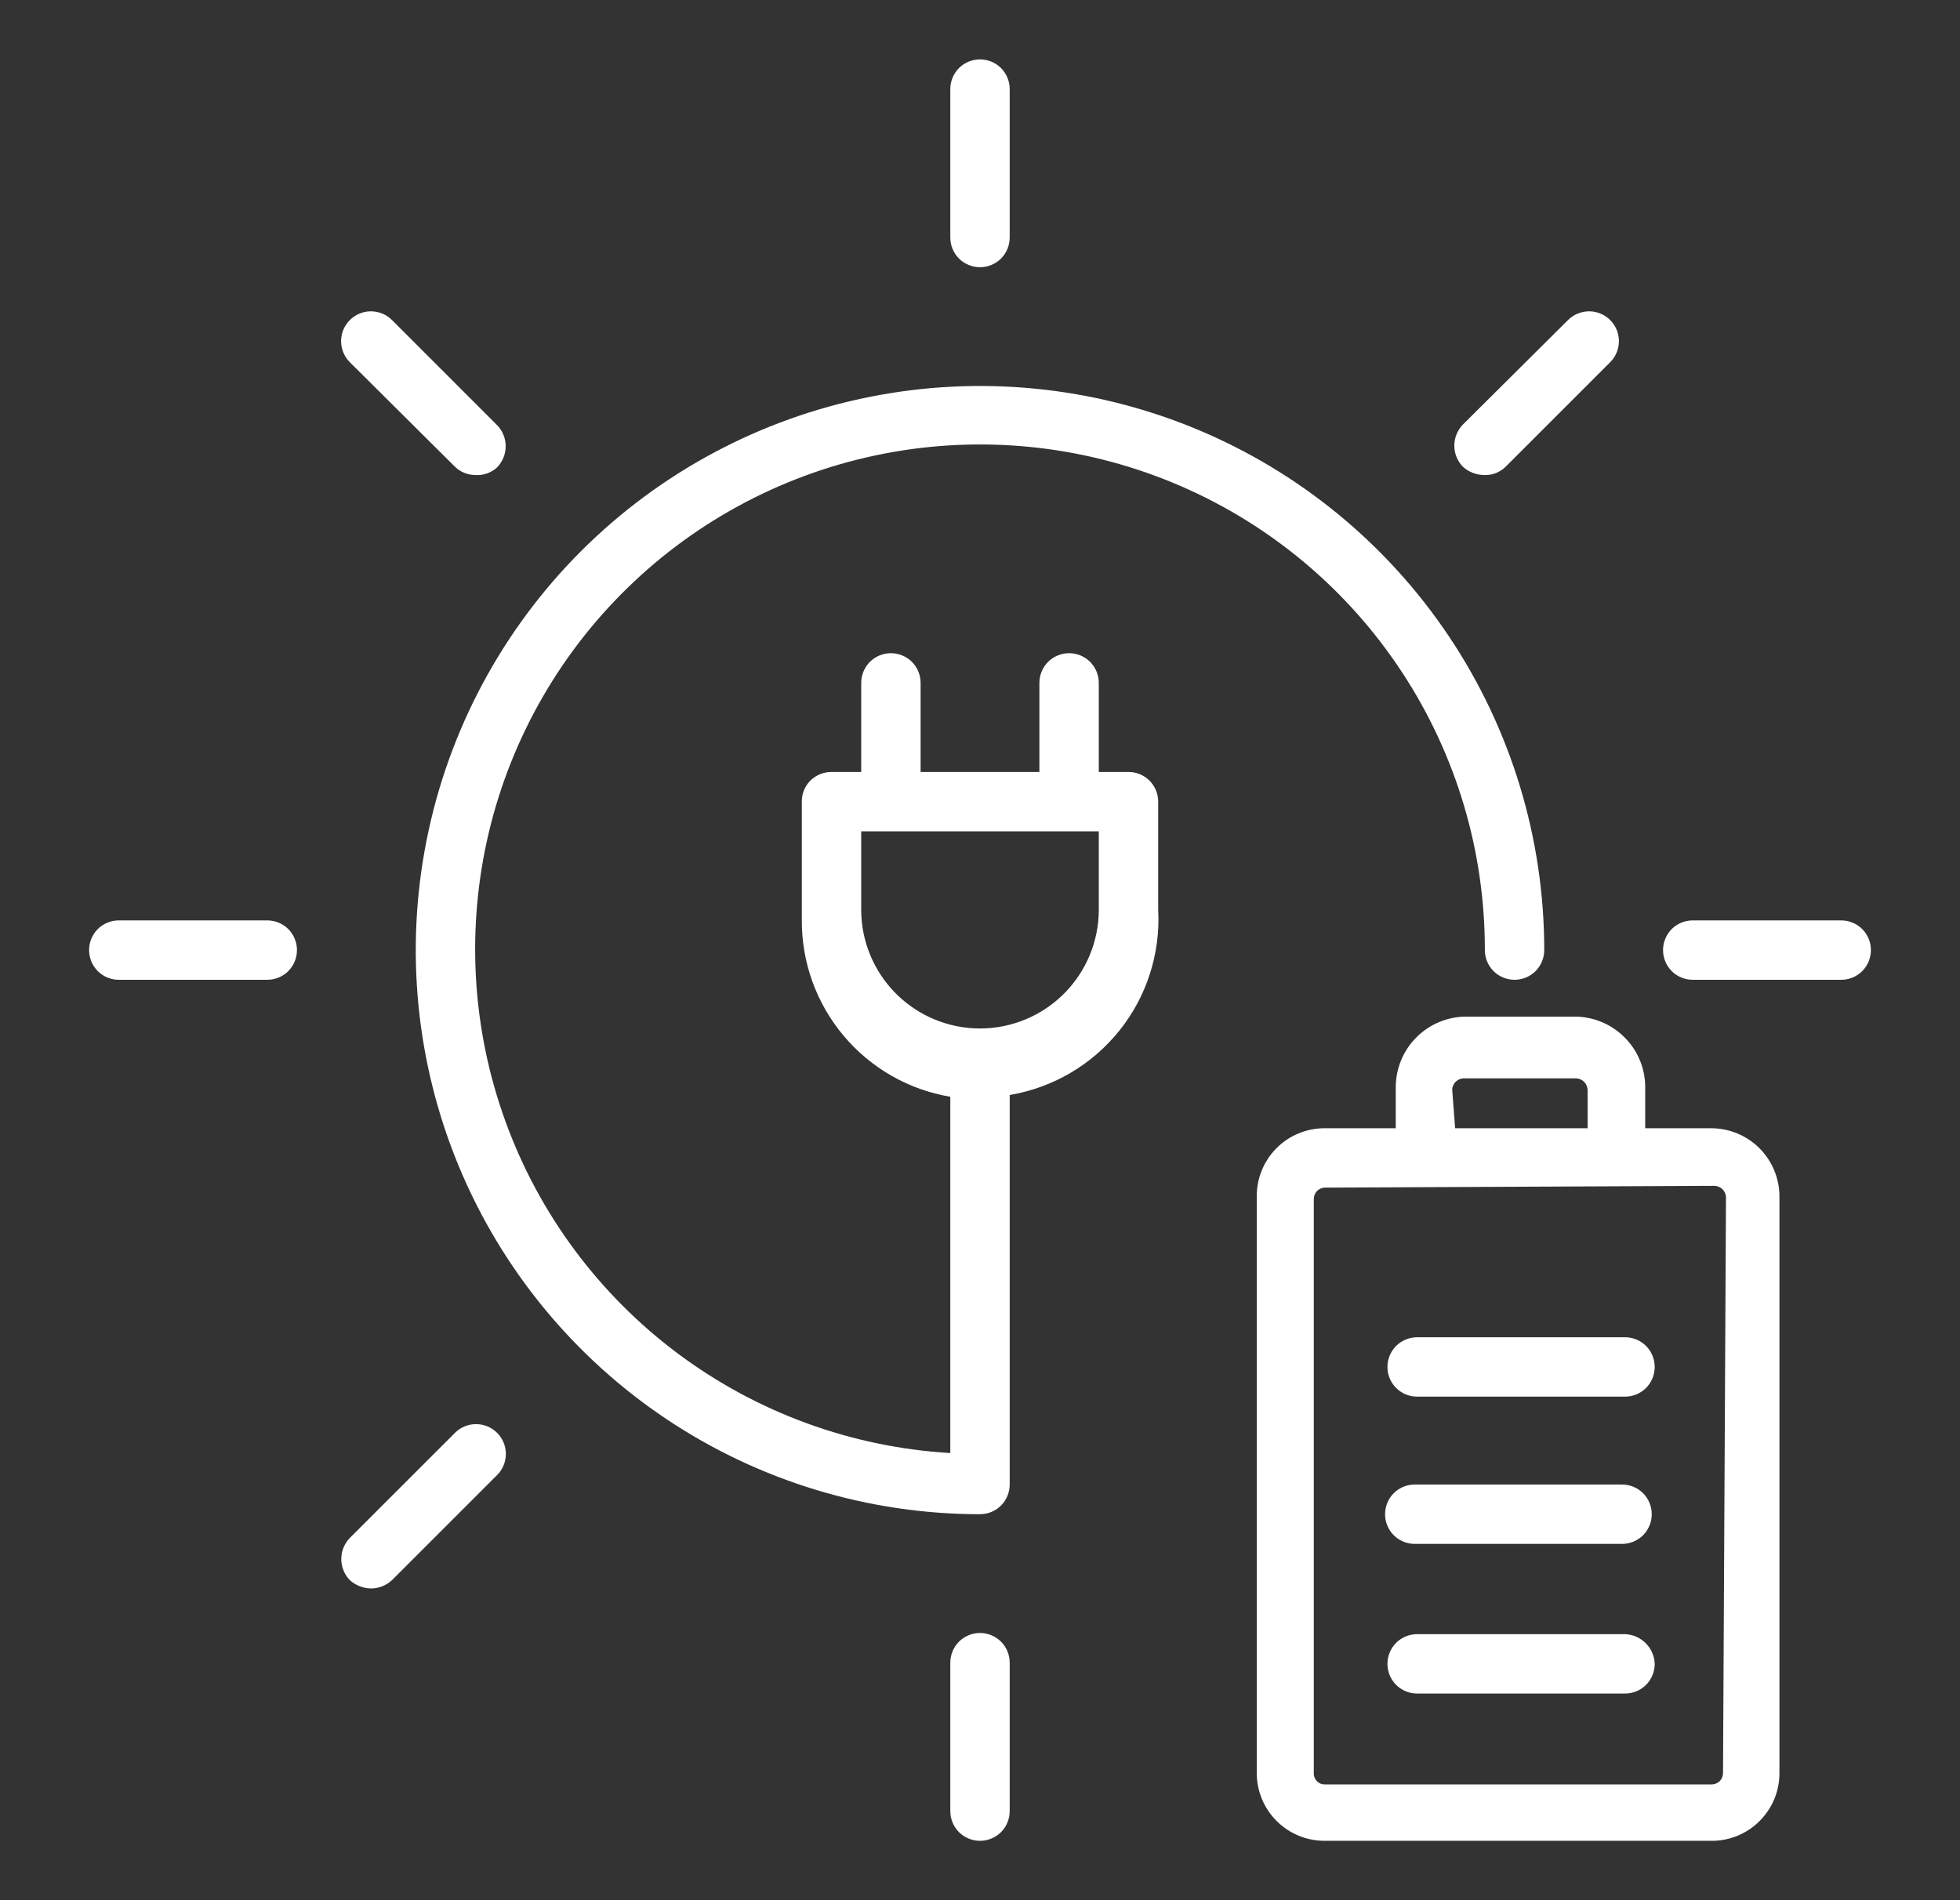 <svg width="33" height="32" viewBox="0 0 33 32" fill="none" xmlns="http://www.w3.org/2000/svg">
<rect x="0" y="0" width="33" height="32" fill="#333333" stroke="none"/>
<path d="M17 28V30.5C17 30.633 16.947 30.76 16.854 30.854C16.76 30.947 16.633 31 16.5 31C16.367 31 16.24 30.947 16.146 30.854C16.053 30.76 16 30.633 16 30.5V28C16 27.867 16.053 27.74 16.146 27.646C16.24 27.553 16.367 27.5 16.5 27.5C16.633 27.5 16.76 27.553 16.854 27.646C16.947 27.74 17 27.867 17 28ZM16.5 4.5C16.633 4.5 16.76 4.447 16.854 4.354C16.947 4.26 17 4.133 17 4V1.5C17 1.367 16.947 1.24 16.854 1.146C16.76 1.053 16.633 1 16.5 1C16.367 1 16.24 1.053 16.146 1.146C16.053 1.24 16 1.367 16 1.5V4C16 4.133 16.053 4.26 16.146 4.354C16.24 4.447 16.367 4.5 16.5 4.5ZM7.66 7.86C7.754 7.951 7.88 8.001 8.01 8C8.076 8.004 8.141 7.994 8.203 7.972C8.265 7.949 8.322 7.915 8.37 7.87C8.462 7.775 8.514 7.648 8.514 7.515C8.514 7.382 8.462 7.255 8.37 7.16L6.6 5.39C6.553 5.343 6.498 5.306 6.437 5.281C6.376 5.256 6.311 5.243 6.245 5.243C6.179 5.243 6.114 5.256 6.053 5.281C5.992 5.306 5.937 5.343 5.89 5.39C5.843 5.437 5.806 5.492 5.781 5.553C5.756 5.614 5.743 5.679 5.743 5.745C5.743 5.811 5.756 5.876 5.781 5.937C5.806 5.998 5.843 6.053 5.89 6.1L7.66 7.86ZM31 15.5H28.5C28.367 15.5 28.24 15.553 28.146 15.646C28.053 15.74 28 15.867 28 16C28 16.133 28.053 16.26 28.146 16.354C28.24 16.447 28.367 16.5 28.5 16.5H31C31.133 16.5 31.26 16.447 31.354 16.354C31.447 16.26 31.5 16.133 31.5 16C31.5 15.867 31.447 15.74 31.354 15.646C31.26 15.553 31.133 15.5 31 15.5ZM4.5 15.5H2C1.867 15.5 1.74 15.553 1.646 15.646C1.553 15.74 1.5 15.867 1.5 16C1.5 16.133 1.553 16.26 1.646 16.354C1.74 16.447 1.867 16.5 2 16.5H4.5C4.633 16.5 4.76 16.447 4.854 16.354C4.947 16.26 5 16.133 5 16C5 15.867 4.947 15.74 4.854 15.646C4.76 15.553 4.633 15.5 4.5 15.5V15.5ZM24.99 8C25.119 8.005 25.245 7.958 25.34 7.87L27.11 6.1C27.157 6.053 27.194 5.998 27.219 5.937C27.244 5.876 27.257 5.811 27.257 5.745C27.257 5.679 27.244 5.614 27.219 5.553C27.194 5.492 27.157 5.437 27.11 5.39C27.063 5.343 27.008 5.306 26.947 5.281C26.886 5.256 26.821 5.243 26.755 5.243C26.689 5.243 26.624 5.256 26.563 5.281C26.502 5.306 26.447 5.343 26.4 5.39L24.63 7.15C24.538 7.245 24.486 7.372 24.486 7.505C24.486 7.638 24.538 7.765 24.63 7.86C24.729 7.949 24.857 7.999 24.99 8V8ZM7.66 24.13L5.89 25.9C5.798 25.995 5.746 26.122 5.746 26.255C5.746 26.387 5.798 26.515 5.89 26.61C5.989 26.7 6.117 26.749 6.25 26.75C6.38 26.749 6.505 26.699 6.6 26.61L8.37 24.84C8.417 24.793 8.454 24.738 8.479 24.677C8.504 24.616 8.517 24.551 8.517 24.485C8.517 24.419 8.504 24.354 8.479 24.293C8.454 24.232 8.417 24.177 8.37 24.13C8.323 24.083 8.268 24.046 8.207 24.021C8.146 23.996 8.081 23.983 8.015 23.983C7.949 23.983 7.884 23.996 7.823 24.021C7.762 24.046 7.707 24.083 7.66 24.13ZM19.5 13.5V15.32C19.54 16.056 19.307 16.782 18.846 17.357C18.384 17.933 17.727 18.318 17 18.44L17 25C17 25.133 16.947 25.26 16.854 25.354C16.76 25.447 16.633 25.5 16.5 25.5C14.621 25.5 12.784 24.943 11.222 23.899C9.66 22.855 8.442 21.371 7.723 19.636C7.004 17.9 6.816 15.989 7.183 14.147C7.549 12.304 8.454 10.611 9.782 9.282C11.111 7.954 12.804 7.049 14.647 6.683C16.489 6.316 18.4 6.504 20.136 7.223C21.871 7.942 23.355 9.16 24.399 10.722C25.443 12.284 26 14.121 26 16C26 16.133 25.947 16.26 25.854 16.354C25.76 16.447 25.633 16.5 25.5 16.5C25.367 16.5 25.24 16.447 25.146 16.354C25.053 16.26 25 16.133 25 16C25.003 14.339 24.52 12.714 23.609 11.326C22.699 9.937 21.402 8.845 19.878 8.185C18.355 7.525 16.671 7.326 15.036 7.612C13.4 7.898 11.884 8.657 10.675 9.795C9.465 10.933 8.616 12.4 8.231 14.015C7.847 15.631 7.943 17.323 8.51 18.884C9.076 20.445 10.088 21.806 11.419 22.799C12.75 23.791 14.342 24.372 16 24.47L16 18.47C15.299 18.352 14.663 17.988 14.205 17.444C13.747 16.9 13.497 16.211 13.5 15.5V13.5C13.499 13.433 13.512 13.366 13.538 13.304C13.563 13.242 13.602 13.187 13.65 13.14C13.745 13.05 13.87 13 14 13H14.5V11.5C14.5 11.367 14.553 11.24 14.646 11.146C14.74 11.053 14.867 11 15 11C15.133 11 15.26 11.053 15.354 11.146C15.447 11.24 15.5 11.367 15.5 11.5V13H17.5V11.5C17.5 11.367 17.553 11.24 17.646 11.146C17.74 11.053 17.867 11 18 11C18.133 11 18.26 11.053 18.354 11.146C18.447 11.24 18.5 11.367 18.5 11.5V13H19C19.133 13 19.26 13.053 19.354 13.146C19.447 13.24 19.5 13.367 19.5 13.5ZM18.5 14H14.5V15.32C14.5 15.85 14.711 16.359 15.086 16.734C15.461 17.109 15.97 17.32 16.5 17.32C17.03 17.32 17.539 17.109 17.914 16.734C18.289 16.359 18.5 15.85 18.5 15.32V14ZM29.96 20.15V29.83C29.964 29.98 29.938 30.129 29.885 30.269C29.831 30.408 29.75 30.536 29.647 30.645C29.544 30.754 29.421 30.841 29.284 30.902C29.147 30.963 29 30.996 28.85 31H22.3C21.998 31 21.708 30.88 21.494 30.666C21.28 30.452 21.16 30.162 21.16 29.86V20.16C21.157 20.009 21.185 19.858 21.241 19.718C21.297 19.577 21.381 19.449 21.487 19.341C21.593 19.233 21.719 19.147 21.859 19.089C21.999 19.03 22.149 19 22.3 19H23.5V18.31C23.5 17.994 23.625 17.692 23.849 17.468C24.072 17.245 24.374 17.12 24.69 17.12H26.5C26.656 17.119 26.811 17.148 26.956 17.207C27.101 17.265 27.233 17.352 27.344 17.462C27.456 17.571 27.545 17.701 27.606 17.845C27.667 17.989 27.699 18.144 27.7 18.3V18.3V19H28.82C29.123 19.003 29.413 19.125 29.627 19.34C29.84 19.556 29.96 19.847 29.96 20.15ZM24.5 19H26.73V18.35C26.727 18.299 26.705 18.25 26.668 18.215C26.631 18.18 26.581 18.16 26.53 18.16H24.64C24.59 18.162 24.544 18.183 24.508 18.218C24.473 18.253 24.452 18.3 24.45 18.35L24.5 19ZM29.06 20.16C29.058 20.11 29.037 20.064 29.002 20.028C28.966 19.993 28.92 19.972 28.87 19.97L22.3 20C22.251 20.003 22.206 20.024 22.172 20.059C22.139 20.094 22.12 20.141 22.12 20.19V29.87C22.12 29.918 22.139 29.963 22.173 29.997C22.206 30.031 22.252 30.05 22.3 30.05H28.82C28.869 30.05 28.916 30.031 28.951 29.998C28.986 29.964 29.007 29.919 29.01 29.87L29.06 20.16ZM27.36 27.52H23.86C23.727 27.52 23.6 27.573 23.506 27.666C23.413 27.76 23.36 27.887 23.36 28.02C23.36 28.153 23.413 28.28 23.506 28.374C23.6 28.467 23.727 28.52 23.86 28.52H27.36C27.493 28.52 27.62 28.467 27.714 28.374C27.807 28.28 27.86 28.153 27.86 28.02C27.858 27.951 27.841 27.883 27.812 27.82C27.783 27.757 27.741 27.701 27.69 27.654C27.639 27.608 27.579 27.572 27.514 27.549C27.448 27.526 27.379 27.516 27.31 27.52H27.36ZM27.36 25H23.82C23.687 25 23.56 25.053 23.466 25.146C23.373 25.24 23.32 25.367 23.32 25.5C23.32 25.633 23.373 25.76 23.466 25.854C23.56 25.947 23.687 26 23.82 26H27.31C27.443 26 27.57 25.947 27.664 25.854C27.757 25.76 27.81 25.633 27.81 25.5C27.81 25.367 27.757 25.24 27.664 25.146C27.57 25.053 27.443 25 27.31 25H27.36ZM27.36 22.52H23.86C23.727 22.52 23.6 22.573 23.506 22.666C23.413 22.76 23.36 22.887 23.36 23.02C23.36 23.153 23.413 23.28 23.506 23.374C23.6 23.467 23.727 23.52 23.86 23.52H27.36C27.493 23.52 27.62 23.467 27.714 23.374C27.807 23.28 27.86 23.153 27.86 23.02C27.86 22.887 27.807 22.76 27.714 22.666C27.62 22.573 27.493 22.52 27.36 22.52Z" fill="white"/>
</svg>
